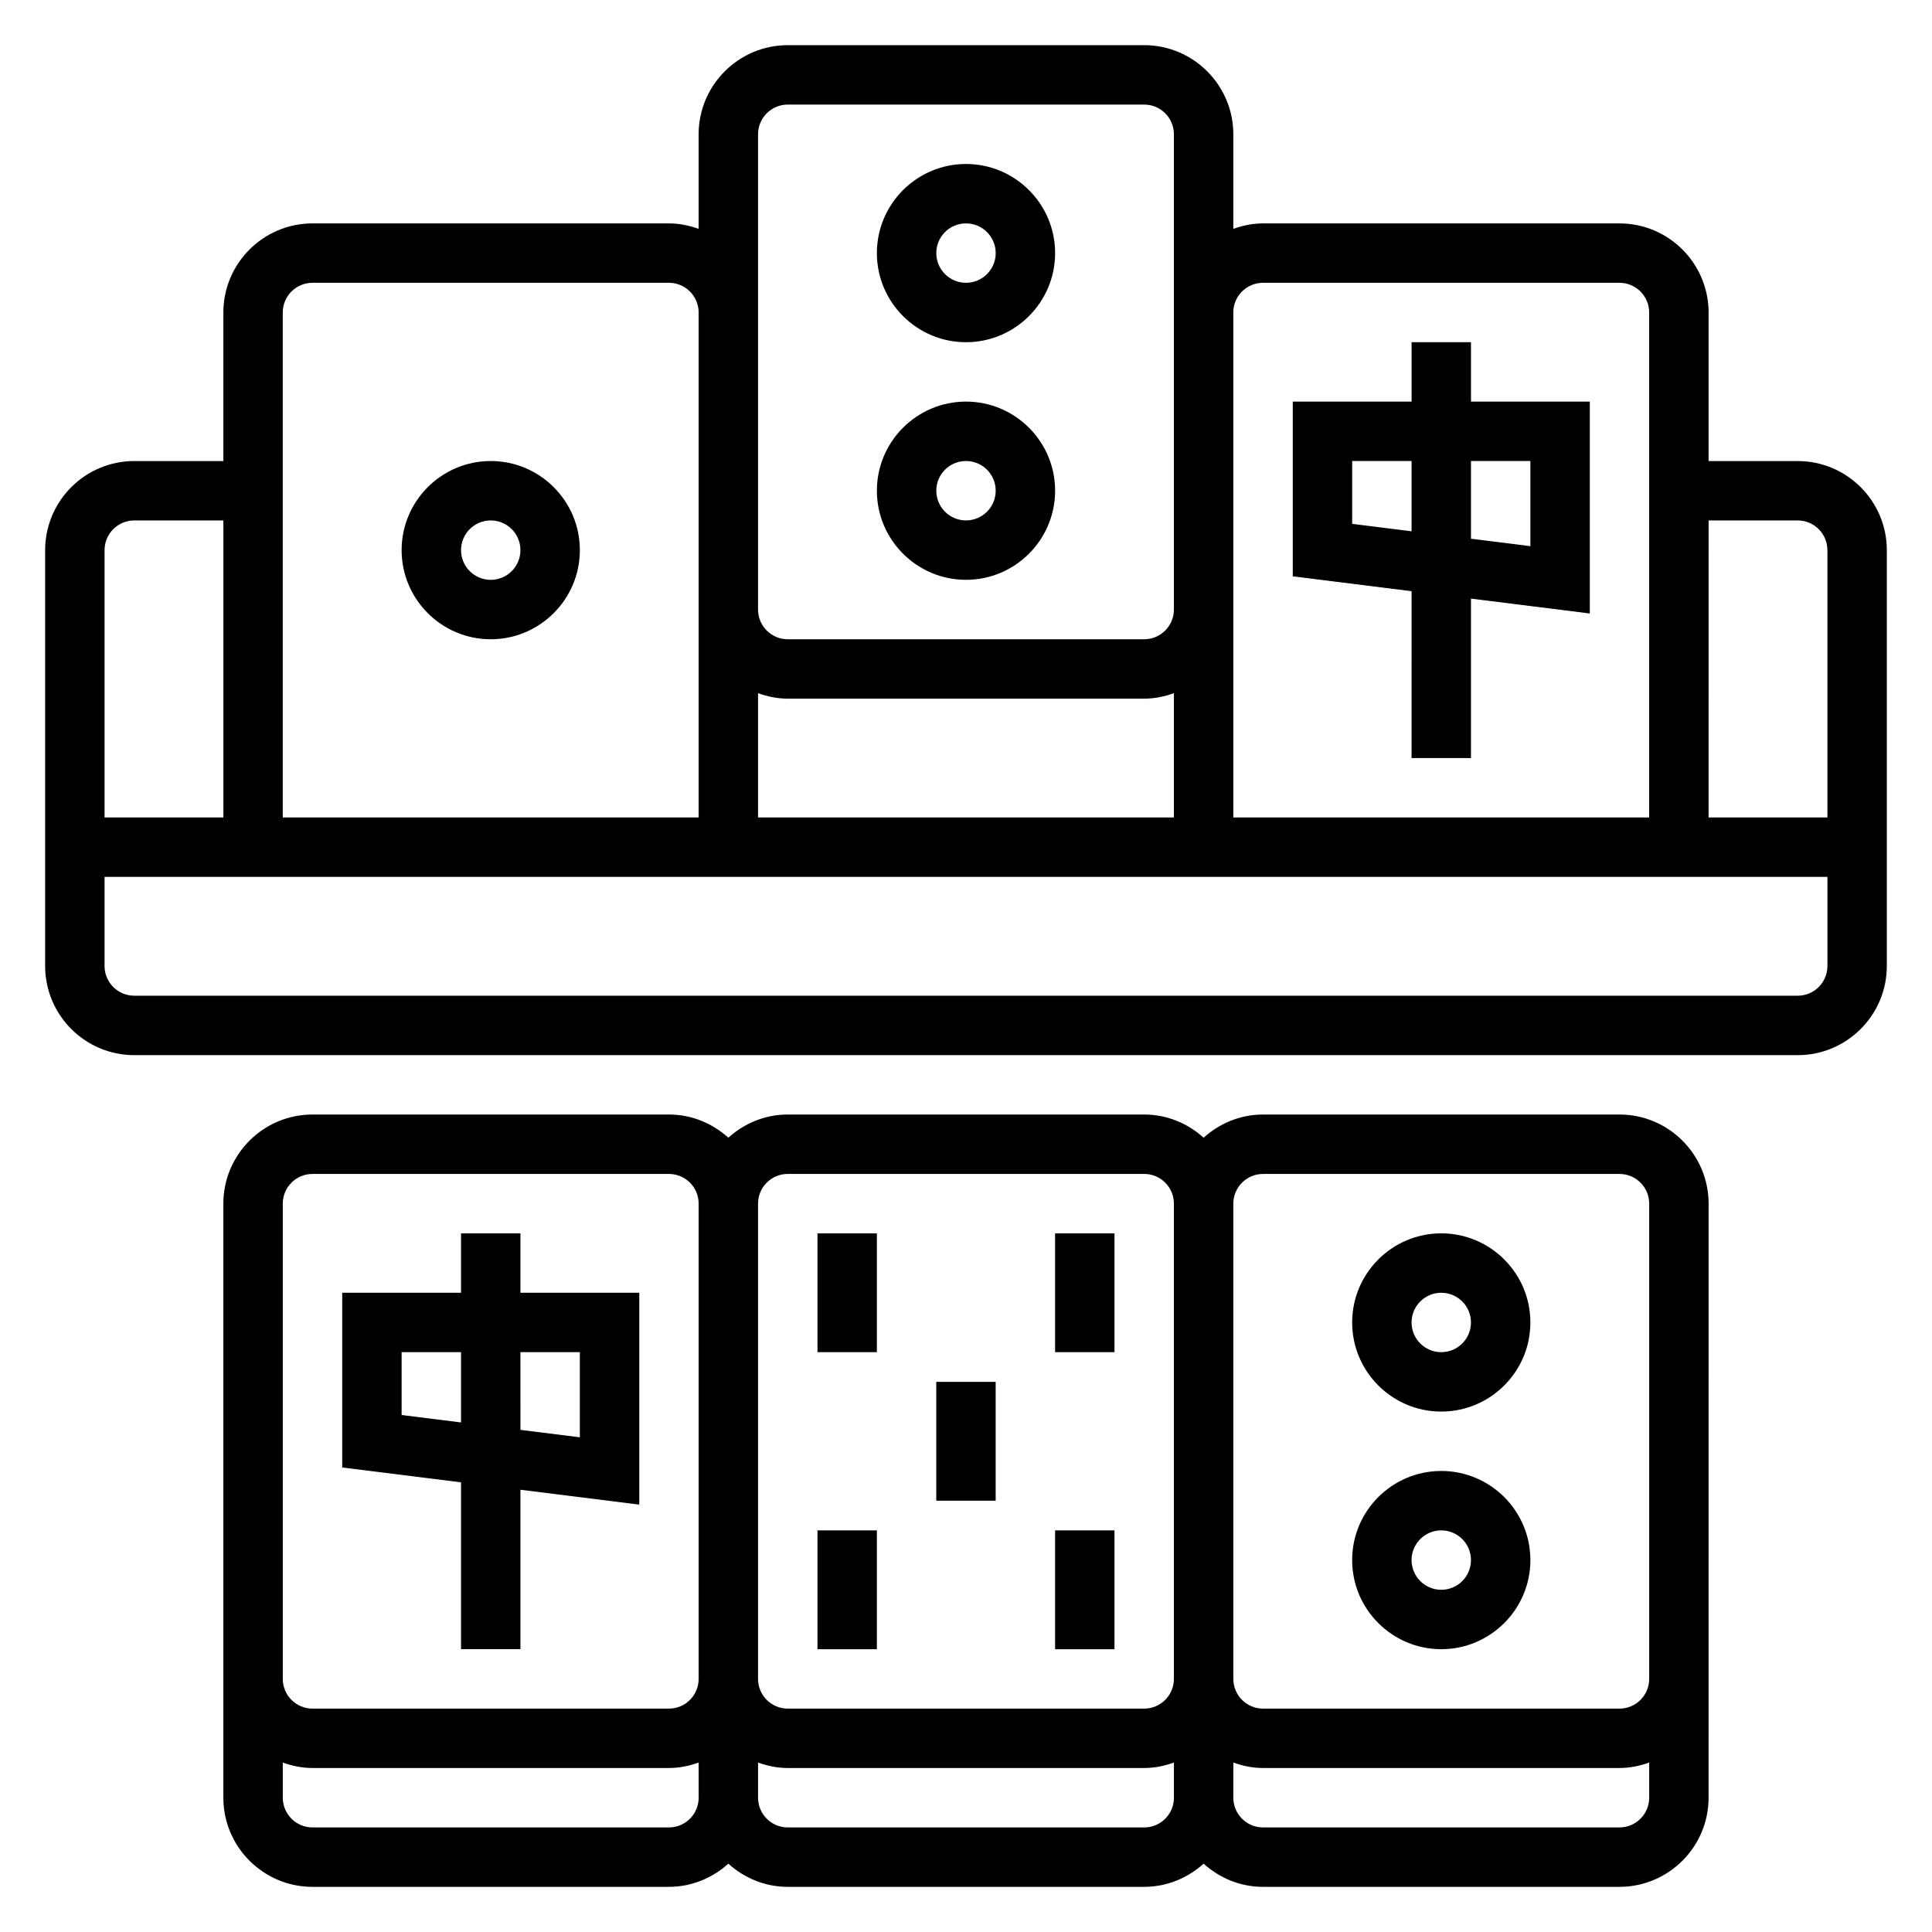 <?xml version="1.0" encoding="UTF-8"?>
<!-- Uploaded to: ICON Repo, www.iconrepo.com, Generator: ICON Repo Mixer Tools -->
<svg fill="#000000" width="800px" height="800px" version="1.1" viewBox="144 144 512 512" xmlns="http://www.w3.org/2000/svg">
 <g>
  <path d="m573.18 439.36h-94.465c-6.07 0-11.555 2.371-15.742 6.141-4.188-3.777-9.676-6.141-15.742-6.141h-94.469c-6.07 0-11.555 2.371-15.742 6.141-4.188-3.777-9.676-6.141-15.742-6.141h-94.469c-13.02 0-23.617 10.598-23.617 23.617v157.44c0 13.02 10.598 23.617 23.617 23.617h94.465c6.07 0 11.555-2.371 15.742-6.141 4.188 3.777 9.676 6.141 15.742 6.141h94.465c6.07 0 11.555-2.371 15.742-6.141 4.188 3.777 9.676 6.141 15.742 6.141h94.465c13.02 0 23.617-10.598 23.617-23.617l0.008-157.44c0-13.023-10.598-23.617-23.617-23.617zm-220.42 15.742h94.465c4.344 0 7.871 3.527 7.871 7.871v125.95c0 4.344-3.527 7.871-7.871 7.871l-94.465 0.004c-4.344 0-7.871-3.527-7.871-7.871v-125.95c0-4.348 3.527-7.875 7.871-7.875zm-133.82 7.875c0-4.344 3.527-7.871 7.871-7.871h94.465c4.344 0 7.871 3.527 7.871 7.871v125.95c0 4.344-3.527 7.871-7.871 7.871h-94.465c-4.344 0-7.871-3.527-7.871-7.871zm102.34 165.31h-94.465c-4.344 0-7.871-3.527-7.871-7.871v-9.32c2.473 0.879 5.102 1.445 7.871 1.445h94.465c2.769 0 5.398-0.566 7.871-1.449v9.32c0 4.348-3.523 7.875-7.871 7.875zm125.95 0h-94.465c-4.344 0-7.871-3.527-7.871-7.871v-9.32c2.473 0.879 5.102 1.445 7.871 1.445h94.465c2.769 0 5.398-0.566 7.871-1.449v9.32c0 4.348-3.527 7.875-7.871 7.875zm125.95 0h-94.465c-4.344 0-7.871-3.527-7.871-7.871v-9.32c2.473 0.879 5.102 1.445 7.871 1.445h94.465c2.769 0 5.398-0.566 7.871-1.449v9.32c0 4.348-3.527 7.875-7.871 7.875zm0-31.488h-94.465c-4.344 0-7.871-3.527-7.871-7.871v-125.95c0-4.344 3.527-7.871 7.871-7.871h94.465c4.344 0 7.871 3.527 7.871 7.871v125.95c0 4.344-3.527 7.871-7.871 7.871z"/>
  <path d="m266.18 581.05h15.742v-42.25l31.488 3.938v-56.152h-31.488v-15.742h-15.742v15.742h-31.488v46.312l31.488 3.938zm31.488-78.719v22.57l-15.742-1.969-0.004-20.602zm-47.234 16.664v-16.664h15.742v18.633z"/>
  <path d="m518.08 344.89h15.742v-42.25l31.488 3.938 0.004-56.152h-31.488v-15.742h-15.742v15.742h-31.488v46.312l31.488 3.938zm31.488-78.719v22.57l-15.742-1.969v-20.602zm-47.23 16.664v-16.664h15.742v18.633z"/>
  <path d="m525.95 470.85c-13.02 0-23.617 10.598-23.617 23.617 0 13.02 10.598 23.617 23.617 23.617s23.617-10.598 23.617-23.617c0-13.023-10.594-23.617-23.617-23.617zm0 31.488c-4.344 0-7.871-3.527-7.871-7.871s3.527-7.871 7.871-7.871 7.871 3.527 7.871 7.871c0.004 4.344-3.523 7.871-7.871 7.871z"/>
  <path d="m525.95 533.82c-13.02 0-23.617 10.598-23.617 23.617 0 13.02 10.598 23.617 23.617 23.617s23.617-10.598 23.617-23.617c0-13.023-10.594-23.617-23.617-23.617zm0 31.488c-4.344 0-7.871-3.527-7.871-7.871s3.527-7.871 7.871-7.871 7.871 3.527 7.871 7.871c0.004 4.344-3.523 7.871-7.871 7.871z"/>
  <path d="m360.64 470.85h15.742v31.488h-15.742z"/>
  <path d="m360.64 549.57h15.742v31.488h-15.742z"/>
  <path d="m423.61 470.85h15.742v31.488h-15.742z"/>
  <path d="m423.61 549.57h15.742v31.488h-15.742z"/>
  <path d="m392.12 510.21h15.742v31.488h-15.742z"/>
  <path d="m400 234.69c13.02 0 23.617-10.598 23.617-23.617 0-13.02-10.598-23.617-23.617-23.617s-23.617 10.598-23.617 23.617c0 13.02 10.594 23.617 23.617 23.617zm0-31.488c4.344 0 7.871 3.527 7.871 7.871s-3.527 7.871-7.871 7.871-7.871-3.527-7.871-7.871c-0.004-4.348 3.523-7.871 7.871-7.871z"/>
  <path d="m400 297.66c13.02 0 23.617-10.598 23.617-23.617s-10.598-23.617-23.617-23.617-23.617 10.598-23.617 23.617 10.594 23.617 23.617 23.617zm0-31.488c4.344 0 7.871 3.527 7.871 7.871s-3.527 7.871-7.871 7.871-7.871-3.527-7.871-7.871c-0.004-4.348 3.523-7.871 7.871-7.871z"/>
  <path d="m274.05 313.41c13.02 0 23.617-10.598 23.617-23.617 0-13.02-10.598-23.617-23.617-23.617s-23.617 10.598-23.617 23.617c0 13.02 10.598 23.617 23.617 23.617zm0-31.488c4.344 0 7.871 3.527 7.871 7.871s-3.527 7.871-7.871 7.871-7.871-3.527-7.871-7.871 3.523-7.871 7.871-7.871z"/>
  <path d="m620.41 266.18h-23.617v-39.359c0-13.02-10.598-23.617-23.617-23.617h-94.461c-2.769 0-5.398 0.566-7.871 1.449v-25.066c0-13.02-10.598-23.617-23.617-23.617h-94.465c-13.02 0-23.617 10.598-23.617 23.617v25.066c-2.469-0.883-5.098-1.449-7.871-1.449h-94.465c-13.02 0-23.617 10.598-23.617 23.617v39.359h-23.613c-13.02 0-23.617 10.598-23.617 23.617v110.21c0 13.02 10.598 23.617 23.617 23.617h440.83c13.02 0 23.617-10.598 23.617-23.617v-110.21c0-13.02-10.598-23.613-23.617-23.613zm0 15.742c4.344 0 7.871 3.527 7.871 7.871v70.848h-31.488l0.004-78.719zm-141.7-62.977h94.465c4.344 0 7.871 3.527 7.871 7.871v133.82h-110.21v-133.82c0-4.344 3.527-7.871 7.871-7.871zm-133.82 108.76c2.473 0.879 5.102 1.445 7.871 1.445h94.465c2.769 0 5.398-0.566 7.871-1.449v32.938h-110.21zm0-148.12c0-4.344 3.527-7.871 7.871-7.871h94.465c4.344 0 7.871 3.527 7.871 7.871v125.95c0 4.344-3.527 7.871-7.871 7.871l-94.465 0.004c-4.344 0-7.871-3.527-7.871-7.871zm-118.08 39.359h94.465c4.344 0 7.871 3.527 7.871 7.871v133.82h-110.21v-133.82c0-4.344 3.527-7.871 7.871-7.871zm-47.23 62.977h23.617v78.719h-31.488v-70.848c0-4.344 3.527-7.871 7.871-7.871zm440.83 125.95h-440.83c-4.344 0-7.871-3.527-7.871-7.871v-23.617h456.58v23.617c0 4.344-3.527 7.871-7.875 7.871z"/>
 </g>
</svg>